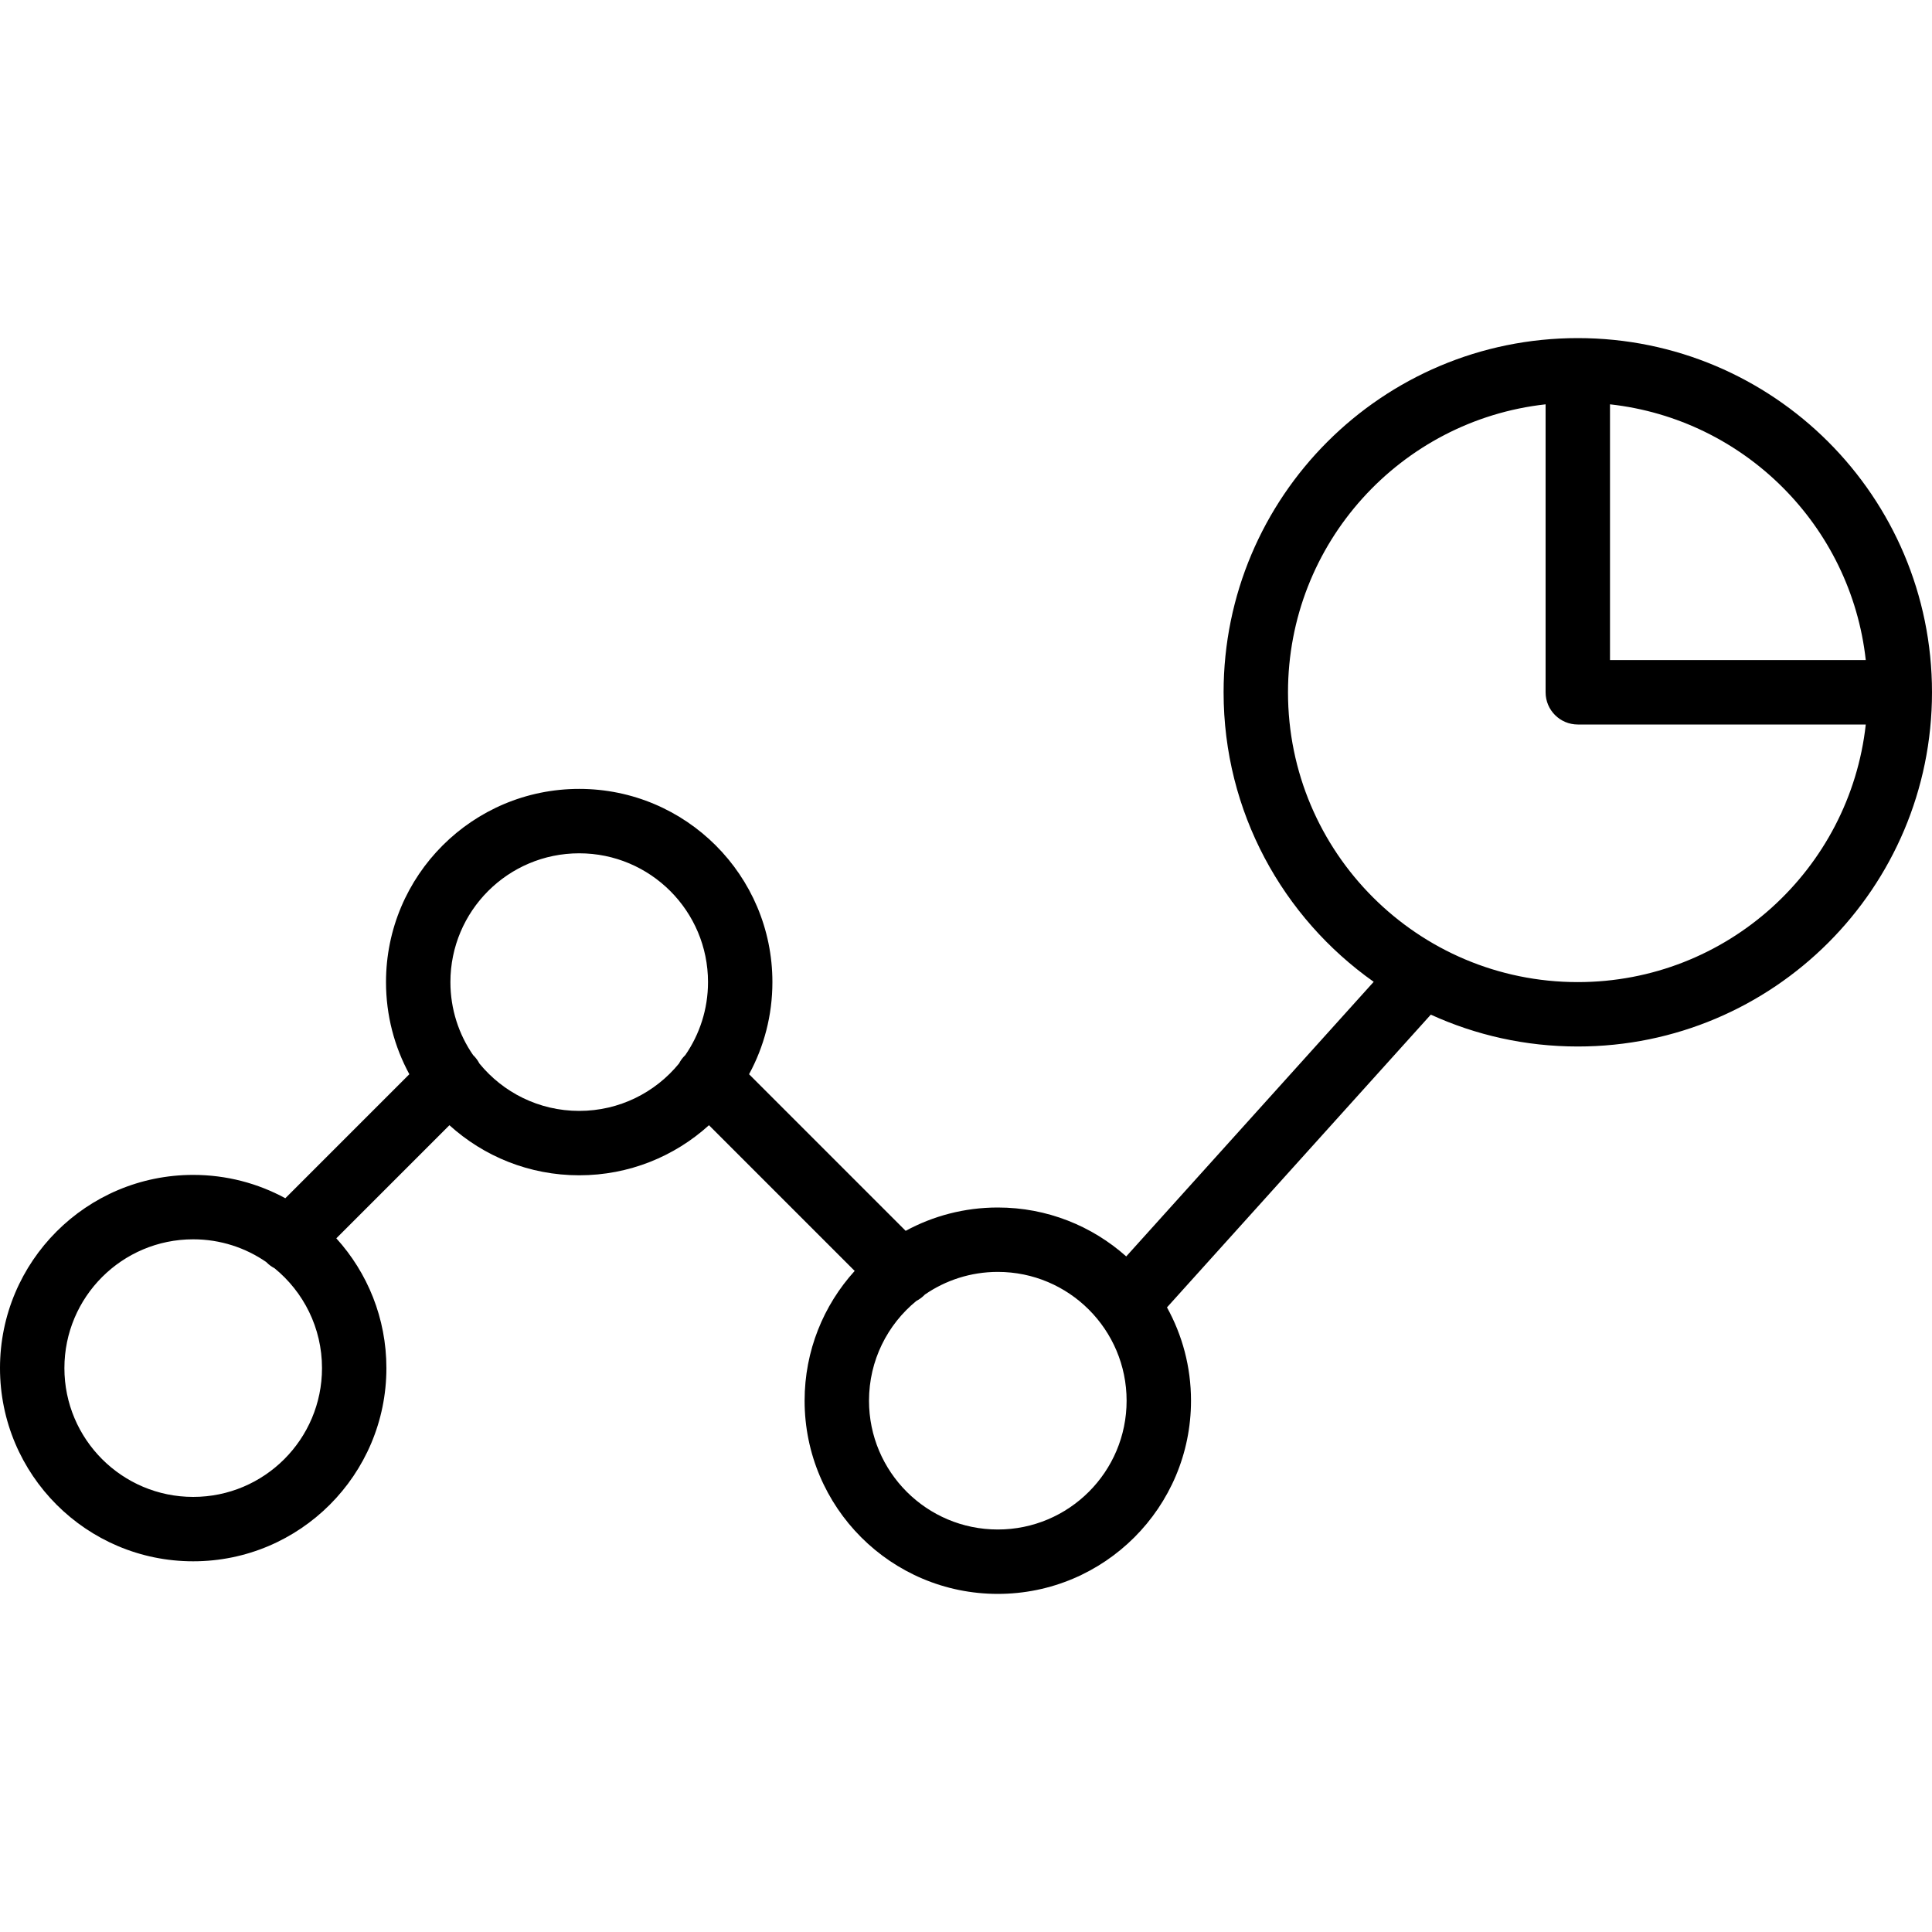 <?xml version="1.0" encoding="iso-8859-1"?>
<!-- Uploaded to: SVG Repo, www.svgrepo.com, Generator: SVG Repo Mixer Tools -->
<svg fill="#000000" height="800px" width="800px" version="1.1" id="Layer_1" xmlns="http://www.w3.org/2000/svg" xmlns:xlink="http://www.w3.org/1999/xlink" 
	 viewBox="0 0 512 512" xml:space="preserve">
<g>
	<g>
		<path d="M418.133,89.6c-51.842,0-93.867,42.024-93.867,93.867c0,31.701,15.716,59.729,39.78,76.724l-65.583,72.773
			C289.415,324.905,277.497,320,264.429,320c-8.842,0-17.16,2.241-24.417,6.186l-41.504-41.504
			c3.946-7.258,6.187-15.575,6.187-24.416c0-28.273-22.927-51.2-51.2-51.2c-28.279,0-51.2,22.924-51.2,51.2
			c0,8.84,2.241,17.157,6.185,24.414l-32.866,32.866c-7.257-3.944-15.574-6.185-24.414-6.185c-28.276,0-51.2,22.921-51.2,51.2
			c0,28.273,22.927,51.2,51.2,51.2s51.2-22.927,51.2-51.2c0-13.24-5.026-25.305-13.272-34.393l29.975-29.975
			c9.089,8.247,21.153,13.272,34.393,13.272c13.237,0,25.3-5.026,34.389-13.272l38.614,38.614
			c-8.246,9.089-13.27,21.153-13.27,34.391c0,28.276,22.921,51.2,51.2,51.2c28.273,0,51.2-22.927,51.2-51.2
			c0-8.969-2.313-17.395-6.366-24.727l69.917-77.582c11.866,5.419,25.056,8.443,38.953,8.443c51.842,0,93.867-42.024,93.867-93.867
			C512,131.624,469.976,89.6,418.133,89.6z M51.2,396.696c-18.848,0-34.133-15.286-34.133-34.133
			c0-18.853,15.282-34.133,34.133-34.133c7.194,0,13.865,2.231,19.369,6.031c0.033,0.034,0.061,0.071,0.095,0.105
			c0.633,0.633,1.34,1.144,2.094,1.536c7.673,6.259,12.576,15.785,12.576,26.461C85.333,381.41,70.048,396.696,51.2,396.696z
			 M153.496,294.4c-10.672,0-20.196-4.899-26.455-12.568c-0.393-0.757-0.905-1.468-1.54-2.103c-0.036-0.036-0.076-0.067-0.113-0.102
			c-3.797-5.502-6.025-12.169-6.025-19.359c0-18.851,15.28-34.133,34.133-34.133c18.848,0,34.133,15.286,34.133,34.133
			c0,7.186-2.227,13.85-6.021,19.35c-0.04,0.038-0.083,0.071-0.122,0.111c-0.638,0.638-1.151,1.352-1.545,2.113
			C173.681,289.504,164.16,294.4,153.496,294.4z M264.429,405.333c-18.853,0-34.133-15.282-34.133-34.133
			c0-10.665,4.893-20.185,12.555-26.444c0.762-0.394,1.478-0.908,2.117-1.547c0.04-0.04,0.074-0.085,0.113-0.125
			c5.5-3.792,12.163-6.017,19.348-6.017c18.848,0,34.133,15.286,34.133,34.133C298.563,390.048,283.277,405.333,264.429,405.333z
			 M494.45,174.933h-67.784V107.15C462.262,111.086,490.514,139.338,494.45,174.933z M418.133,260.267
			c-42.417,0-76.8-34.383-76.8-76.8c0-39.531,29.868-72.07,68.267-76.317v76.317c0,4.713,3.82,8.533,8.533,8.533h76.317
			C490.204,230.399,457.664,260.267,418.133,260.267z"/>
	</g>
</g>
</svg>